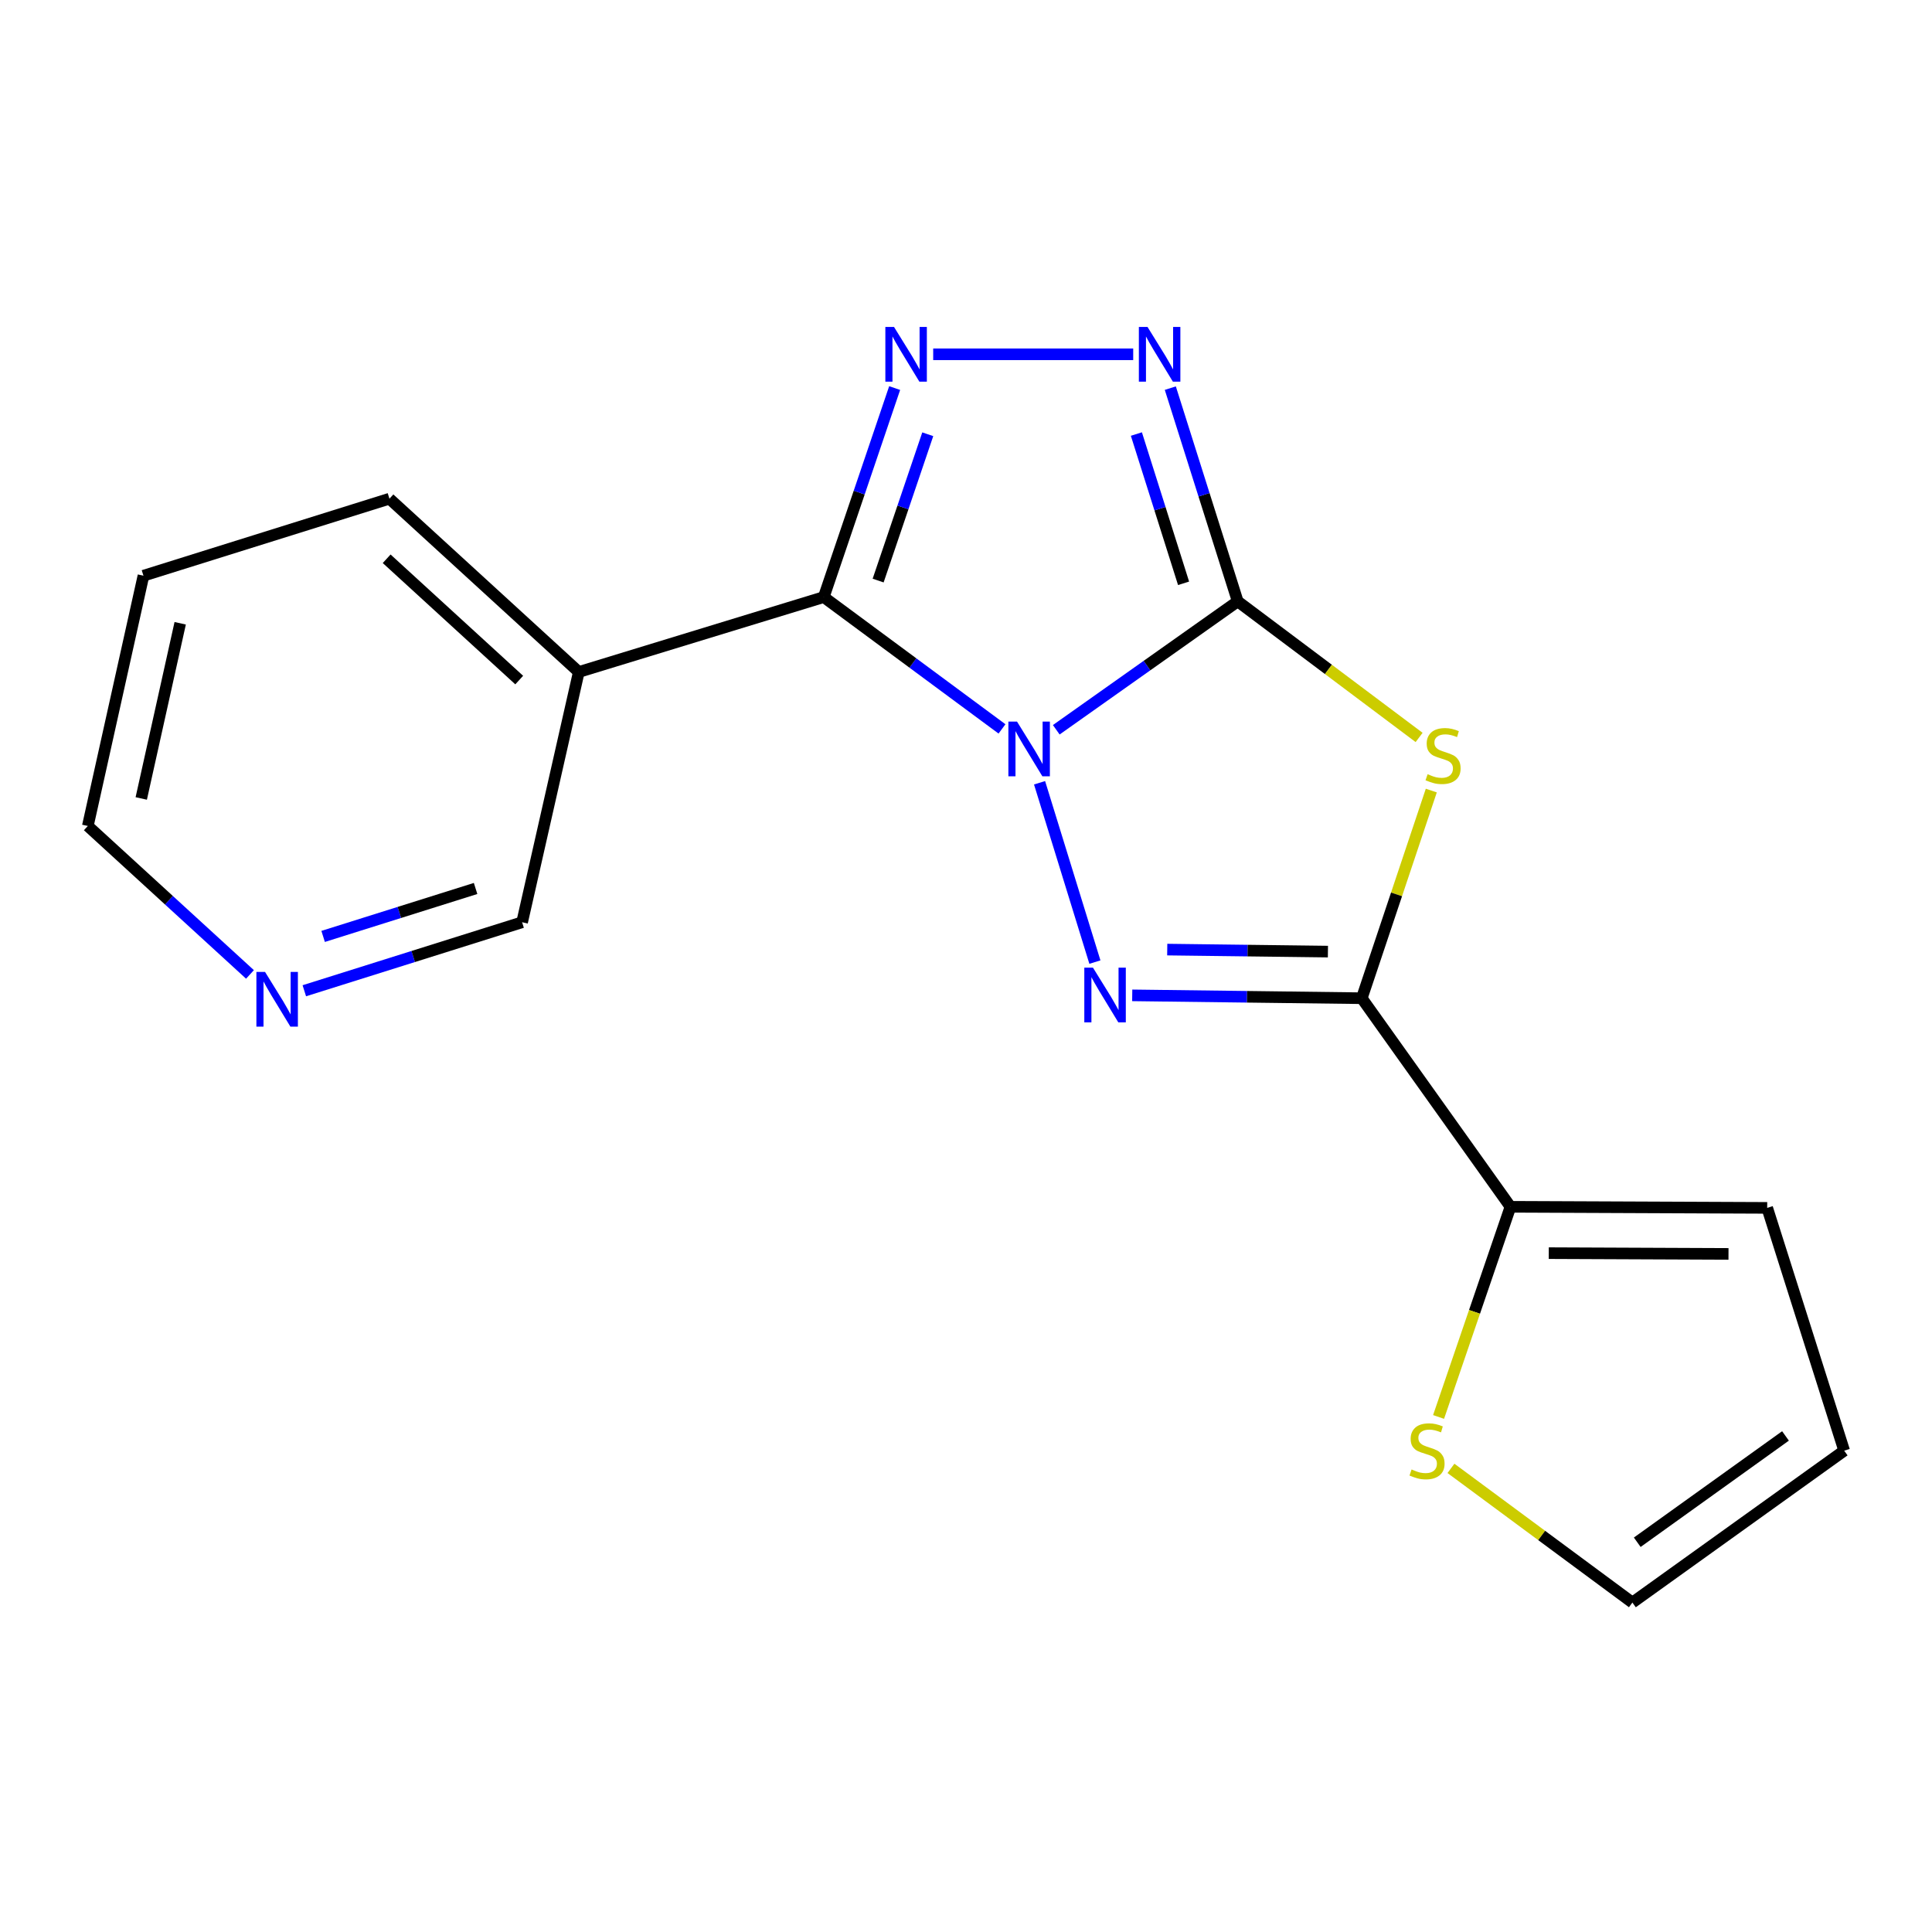 <?xml version='1.0' encoding='iso-8859-1'?>
<svg version='1.1' baseProfile='full'
              xmlns='http://www.w3.org/2000/svg'
                      xmlns:rdkit='http://www.rdkit.org/xml'
                      xmlns:xlink='http://www.w3.org/1999/xlink'
                  xml:space='preserve'
width='1000px' height='1000px' viewBox='0 0 1000 1000'>
<!-- END OF HEADER -->
<rect style='opacity:1.0;fill:#FFFFFF;stroke:none' width='1000' height='1000' x='0' y='0'> </rect>
<path class='bond-0' d='M 546.721,377.727 L 593.683,344.497' style='fill:none;fill-rule:evenodd;stroke:#0000FF;stroke-width:6px;stroke-linecap:butt;stroke-linejoin:miter;stroke-opacity:1' />
<path class='bond-0' d='M 593.683,344.497 L 640.646,311.267' style='fill:none;fill-rule:evenodd;stroke:#000000;stroke-width:6px;stroke-linecap:butt;stroke-linejoin:miter;stroke-opacity:1' />
<path class='bond-1' d='M 538.073,405.158 L 566.72,497.982' style='fill:none;fill-rule:evenodd;stroke:#0000FF;stroke-width:6px;stroke-linecap:butt;stroke-linejoin:miter;stroke-opacity:1' />
<path class='bond-2' d='M 518.629,377.279 L 472.503,343.164' style='fill:none;fill-rule:evenodd;stroke:#0000FF;stroke-width:6px;stroke-linecap:butt;stroke-linejoin:miter;stroke-opacity:1' />
<path class='bond-2' d='M 472.503,343.164 L 426.376,309.049' style='fill:none;fill-rule:evenodd;stroke:#000000;stroke-width:6px;stroke-linecap:butt;stroke-linejoin:miter;stroke-opacity:1' />
<path class='bond-3' d='M 640.646,311.267 L 687.587,346.482' style='fill:none;fill-rule:evenodd;stroke:#000000;stroke-width:6px;stroke-linecap:butt;stroke-linejoin:miter;stroke-opacity:1' />
<path class='bond-3' d='M 687.587,346.482 L 734.529,381.697' style='fill:none;fill-rule:evenodd;stroke:#CCCC00;stroke-width:6px;stroke-linecap:butt;stroke-linejoin:miter;stroke-opacity:1' />
<path class='bond-6' d='M 640.646,311.267 L 623.199,256.083' style='fill:none;fill-rule:evenodd;stroke:#000000;stroke-width:6px;stroke-linecap:butt;stroke-linejoin:miter;stroke-opacity:1' />
<path class='bond-6' d='M 623.199,256.083 L 605.752,200.898' style='fill:none;fill-rule:evenodd;stroke:#0000FF;stroke-width:6px;stroke-linecap:butt;stroke-linejoin:miter;stroke-opacity:1' />
<path class='bond-6' d='M 612.616,301.919 L 600.403,263.29' style='fill:none;fill-rule:evenodd;stroke:#000000;stroke-width:6px;stroke-linecap:butt;stroke-linejoin:miter;stroke-opacity:1' />
<path class='bond-6' d='M 600.403,263.29 L 588.19,224.661' style='fill:none;fill-rule:evenodd;stroke:#0000FF;stroke-width:6px;stroke-linecap:butt;stroke-linejoin:miter;stroke-opacity:1' />
<path class='bond-4' d='M 586.039,515.192 L 645.445,515.935' style='fill:none;fill-rule:evenodd;stroke:#0000FF;stroke-width:6px;stroke-linecap:butt;stroke-linejoin:miter;stroke-opacity:1' />
<path class='bond-4' d='M 645.445,515.935 L 704.852,516.677' style='fill:none;fill-rule:evenodd;stroke:#000000;stroke-width:6px;stroke-linecap:butt;stroke-linejoin:miter;stroke-opacity:1' />
<path class='bond-4' d='M 604.159,491.509 L 645.744,492.028' style='fill:none;fill-rule:evenodd;stroke:#0000FF;stroke-width:6px;stroke-linecap:butt;stroke-linejoin:miter;stroke-opacity:1' />
<path class='bond-4' d='M 645.744,492.028 L 687.329,492.548' style='fill:none;fill-rule:evenodd;stroke:#000000;stroke-width:6px;stroke-linecap:butt;stroke-linejoin:miter;stroke-opacity:1' />
<path class='bond-5' d='M 426.376,309.049 L 444.724,254.956' style='fill:none;fill-rule:evenodd;stroke:#000000;stroke-width:6px;stroke-linecap:butt;stroke-linejoin:miter;stroke-opacity:1' />
<path class='bond-5' d='M 444.724,254.956 L 463.071,200.863' style='fill:none;fill-rule:evenodd;stroke:#0000FF;stroke-width:6px;stroke-linecap:butt;stroke-linejoin:miter;stroke-opacity:1' />
<path class='bond-5' d='M 454.522,300.5 L 467.365,262.635' style='fill:none;fill-rule:evenodd;stroke:#000000;stroke-width:6px;stroke-linecap:butt;stroke-linejoin:miter;stroke-opacity:1' />
<path class='bond-5' d='M 467.365,262.635 L 480.208,224.77' style='fill:none;fill-rule:evenodd;stroke:#0000FF;stroke-width:6px;stroke-linecap:butt;stroke-linejoin:miter;stroke-opacity:1' />
<path class='bond-8' d='M 426.376,309.049 L 299.584,347.82' style='fill:none;fill-rule:evenodd;stroke:#000000;stroke-width:6px;stroke-linecap:butt;stroke-linejoin:miter;stroke-opacity:1' />
<path class='bond-18' d='M 740.839,409.194 L 722.846,462.935' style='fill:none;fill-rule:evenodd;stroke:#CCCC00;stroke-width:6px;stroke-linecap:butt;stroke-linejoin:miter;stroke-opacity:1' />
<path class='bond-18' d='M 722.846,462.935 L 704.852,516.677' style='fill:none;fill-rule:evenodd;stroke:#000000;stroke-width:6px;stroke-linecap:butt;stroke-linejoin:miter;stroke-opacity:1' />
<path class='bond-7' d='M 704.852,516.677 L 781.81,624.635' style='fill:none;fill-rule:evenodd;stroke:#000000;stroke-width:6px;stroke-linecap:butt;stroke-linejoin:miter;stroke-opacity:1' />
<path class='bond-19' d='M 483.02,183.385 L 586.545,183.385' style='fill:none;fill-rule:evenodd;stroke:#0000FF;stroke-width:6px;stroke-linecap:butt;stroke-linejoin:miter;stroke-opacity:1' />
<path class='bond-9' d='M 781.81,624.635 L 763.205,679.025' style='fill:none;fill-rule:evenodd;stroke:#000000;stroke-width:6px;stroke-linecap:butt;stroke-linejoin:miter;stroke-opacity:1' />
<path class='bond-9' d='M 763.205,679.025 L 744.6,733.414' style='fill:none;fill-rule:evenodd;stroke:#CCCC00;stroke-width:6px;stroke-linecap:butt;stroke-linejoin:miter;stroke-opacity:1' />
<path class='bond-10' d='M 781.81,624.635 L 914.699,625.193' style='fill:none;fill-rule:evenodd;stroke:#000000;stroke-width:6px;stroke-linecap:butt;stroke-linejoin:miter;stroke-opacity:1' />
<path class='bond-10' d='M 801.643,648.627 L 894.665,649.017' style='fill:none;fill-rule:evenodd;stroke:#000000;stroke-width:6px;stroke-linecap:butt;stroke-linejoin:miter;stroke-opacity:1' />
<path class='bond-14' d='M 299.584,347.82 L 270.243,477.361' style='fill:none;fill-rule:evenodd;stroke:#000000;stroke-width:6px;stroke-linecap:butt;stroke-linejoin:miter;stroke-opacity:1' />
<path class='bond-15' d='M 299.584,347.82 L 201.574,258.125' style='fill:none;fill-rule:evenodd;stroke:#000000;stroke-width:6px;stroke-linecap:butt;stroke-linejoin:miter;stroke-opacity:1' />
<path class='bond-15' d='M 268.742,352.002 L 200.135,289.216' style='fill:none;fill-rule:evenodd;stroke:#000000;stroke-width:6px;stroke-linecap:butt;stroke-linejoin:miter;stroke-opacity:1' />
<path class='bond-11' d='M 751.014,760.03 L 797.971,794.759' style='fill:none;fill-rule:evenodd;stroke:#CCCC00;stroke-width:6px;stroke-linecap:butt;stroke-linejoin:miter;stroke-opacity:1' />
<path class='bond-11' d='M 797.971,794.759 L 844.927,829.487' style='fill:none;fill-rule:evenodd;stroke:#000000;stroke-width:6px;stroke-linecap:butt;stroke-linejoin:miter;stroke-opacity:1' />
<path class='bond-13' d='M 914.699,625.193 L 954.545,750.87' style='fill:none;fill-rule:evenodd;stroke:#000000;stroke-width:6px;stroke-linecap:butt;stroke-linejoin:miter;stroke-opacity:1' />
<path class='bond-21' d='M 844.927,829.487 L 954.545,750.87' style='fill:none;fill-rule:evenodd;stroke:#000000;stroke-width:6px;stroke-linecap:butt;stroke-linejoin:miter;stroke-opacity:1' />
<path class='bond-21' d='M 847.436,798.267 L 924.169,743.234' style='fill:none;fill-rule:evenodd;stroke:#000000;stroke-width:6px;stroke-linecap:butt;stroke-linejoin:miter;stroke-opacity:1' />
<path class='bond-12' d='M 157.514,512.812 L 213.879,495.087' style='fill:none;fill-rule:evenodd;stroke:#0000FF;stroke-width:6px;stroke-linecap:butt;stroke-linejoin:miter;stroke-opacity:1' />
<path class='bond-12' d='M 213.879,495.087 L 270.243,477.361' style='fill:none;fill-rule:evenodd;stroke:#000000;stroke-width:6px;stroke-linecap:butt;stroke-linejoin:miter;stroke-opacity:1' />
<path class='bond-12' d='M 167.251,484.688 L 206.706,472.28' style='fill:none;fill-rule:evenodd;stroke:#0000FF;stroke-width:6px;stroke-linecap:butt;stroke-linejoin:miter;stroke-opacity:1' />
<path class='bond-12' d='M 206.706,472.28 L 246.162,459.872' style='fill:none;fill-rule:evenodd;stroke:#000000;stroke-width:6px;stroke-linecap:butt;stroke-linejoin:miter;stroke-opacity:1' />
<path class='bond-20' d='M 129.39,504.363 L 87.422,465.945' style='fill:none;fill-rule:evenodd;stroke:#0000FF;stroke-width:6px;stroke-linecap:butt;stroke-linejoin:miter;stroke-opacity:1' />
<path class='bond-20' d='M 87.422,465.945 L 45.455,427.526' style='fill:none;fill-rule:evenodd;stroke:#000000;stroke-width:6px;stroke-linecap:butt;stroke-linejoin:miter;stroke-opacity:1' />
<path class='bond-17' d='M 201.574,258.125 L 74.251,297.985' style='fill:none;fill-rule:evenodd;stroke:#000000;stroke-width:6px;stroke-linecap:butt;stroke-linejoin:miter;stroke-opacity:1' />
<path class='bond-16' d='M 45.455,427.526 L 74.251,297.985' style='fill:none;fill-rule:evenodd;stroke:#000000;stroke-width:6px;stroke-linecap:butt;stroke-linejoin:miter;stroke-opacity:1' />
<path class='bond-16' d='M 73.112,413.283 L 93.269,322.604' style='fill:none;fill-rule:evenodd;stroke:#000000;stroke-width:6px;stroke-linecap:butt;stroke-linejoin:miter;stroke-opacity:1' />
<path  class='atom-0' d='M 526.414 373.506
L 535.694 388.506
Q 536.614 389.986, 538.094 392.666
Q 539.574 395.346, 539.654 395.506
L 539.654 373.506
L 543.414 373.506
L 543.414 401.826
L 539.534 401.826
L 529.574 385.426
Q 528.414 383.506, 527.174 381.306
Q 525.974 379.106, 525.614 378.426
L 525.614 401.826
L 521.934 401.826
L 521.934 373.506
L 526.414 373.506
' fill='#0000FF'/>
<path  class='atom-2' d='M 565.717 500.857
L 574.997 515.857
Q 575.917 517.337, 577.397 520.017
Q 578.877 522.697, 578.957 522.857
L 578.957 500.857
L 582.717 500.857
L 582.717 529.177
L 578.837 529.177
L 568.877 512.777
Q 567.717 510.857, 566.477 508.657
Q 565.277 506.457, 564.917 505.777
L 564.917 529.177
L 561.237 529.177
L 561.237 500.857
L 565.717 500.857
' fill='#0000FF'/>
<path  class='atom-4' d='M 738.93 400.72
Q 739.25 400.84, 740.57 401.4
Q 741.89 401.96, 743.33 402.32
Q 744.81 402.64, 746.25 402.64
Q 748.93 402.64, 750.49 401.36
Q 752.05 400.04, 752.05 397.76
Q 752.05 396.2, 751.25 395.24
Q 750.49 394.28, 749.29 393.76
Q 748.09 393.24, 746.09 392.64
Q 743.57 391.88, 742.05 391.16
Q 740.57 390.44, 739.49 388.92
Q 738.45 387.4, 738.45 384.84
Q 738.45 381.28, 740.85 379.08
Q 743.29 376.88, 748.09 376.88
Q 751.37 376.88, 755.09 378.44
L 754.17 381.52
Q 750.77 380.12, 748.21 380.12
Q 745.45 380.12, 743.93 381.28
Q 742.41 382.4, 742.45 384.36
Q 742.45 385.88, 743.21 386.8
Q 744.01 387.72, 745.13 388.24
Q 746.29 388.76, 748.21 389.36
Q 750.77 390.16, 752.29 390.96
Q 753.81 391.76, 754.89 393.4
Q 756.01 395, 756.01 397.76
Q 756.01 401.68, 753.37 403.8
Q 750.77 405.88, 746.41 405.88
Q 743.89 405.88, 741.97 405.32
Q 740.09 404.8, 737.85 403.88
L 738.93 400.72
' fill='#CCCC00'/>
<path  class='atom-6' d='M 462.739 169.225
L 472.019 184.225
Q 472.939 185.705, 474.419 188.385
Q 475.899 191.065, 475.979 191.225
L 475.979 169.225
L 479.739 169.225
L 479.739 197.545
L 475.859 197.545
L 465.899 181.145
Q 464.739 179.225, 463.499 177.025
Q 462.299 174.825, 461.939 174.145
L 461.939 197.545
L 458.259 197.545
L 458.259 169.225
L 462.739 169.225
' fill='#0000FF'/>
<path  class='atom-7' d='M 593.955 169.225
L 603.235 184.225
Q 604.155 185.705, 605.635 188.385
Q 607.115 191.065, 607.195 191.225
L 607.195 169.225
L 610.955 169.225
L 610.955 197.545
L 607.075 197.545
L 597.115 181.145
Q 595.955 179.225, 594.715 177.025
Q 593.515 174.825, 593.155 174.145
L 593.155 197.545
L 589.475 197.545
L 589.475 169.225
L 593.955 169.225
' fill='#0000FF'/>
<path  class='atom-10' d='M 730.629 760.59
Q 730.949 760.71, 732.269 761.27
Q 733.589 761.83, 735.029 762.19
Q 736.509 762.51, 737.949 762.51
Q 740.629 762.51, 742.189 761.23
Q 743.749 759.91, 743.749 757.63
Q 743.749 756.07, 742.949 755.11
Q 742.189 754.15, 740.989 753.63
Q 739.789 753.11, 737.789 752.51
Q 735.269 751.75, 733.749 751.03
Q 732.269 750.31, 731.189 748.79
Q 730.149 747.27, 730.149 744.71
Q 730.149 741.15, 732.549 738.95
Q 734.989 736.75, 739.789 736.75
Q 743.069 736.75, 746.789 738.31
L 745.869 741.39
Q 742.469 739.99, 739.909 739.99
Q 737.149 739.99, 735.629 741.15
Q 734.109 742.27, 734.149 744.23
Q 734.149 745.75, 734.909 746.67
Q 735.709 747.59, 736.829 748.11
Q 737.989 748.63, 739.909 749.23
Q 742.469 750.03, 743.989 750.83
Q 745.509 751.63, 746.589 753.27
Q 747.709 754.87, 747.709 757.63
Q 747.709 761.55, 745.069 763.67
Q 742.469 765.75, 738.109 765.75
Q 735.589 765.75, 733.669 765.19
Q 731.789 764.67, 729.549 763.75
L 730.629 760.59
' fill='#CCCC00'/>
<path  class='atom-13' d='M 137.191 503.075
L 146.471 518.075
Q 147.391 519.555, 148.871 522.235
Q 150.351 524.915, 150.431 525.075
L 150.431 503.075
L 154.191 503.075
L 154.191 531.395
L 150.311 531.395
L 140.351 514.995
Q 139.191 513.075, 137.951 510.875
Q 136.751 508.675, 136.391 507.995
L 136.391 531.395
L 132.711 531.395
L 132.711 503.075
L 137.191 503.075
' fill='#0000FF'/>
</svg>
